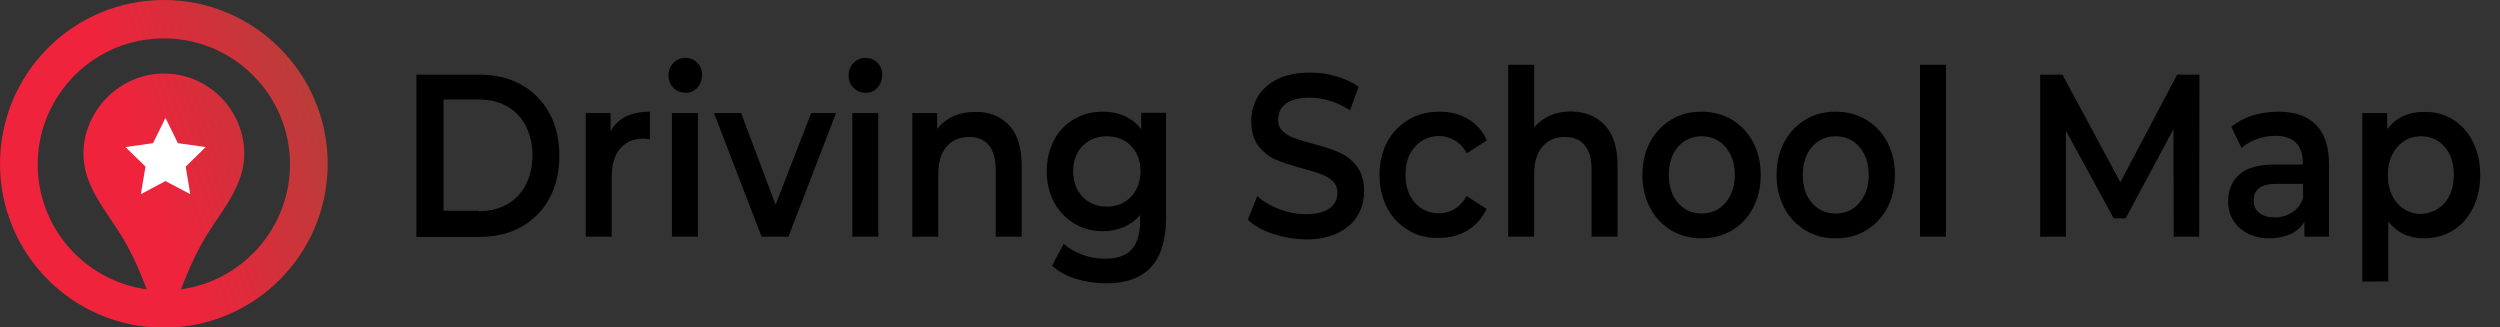<?xml version="1.0" encoding="utf-8"?>
<!-- Generator: Adobe Illustrator 22.0.0, SVG Export Plug-In . SVG Version: 6.00 Build 0)  -->
<svg version="1.1" id="Layer_1" xmlns="http://www.w3.org/2000/svg" xmlns:xlink="http://www.w3.org/1999/xlink" x="0px" y="0px"
	 viewBox="0 0 1087.9 142.5" style="enable-background:new 0 0 1087.9 142.5;" xml:space="preserve">
<rect x="0" y="0" width="1087.9" height="142.5" fill="#333333" stroke="none"/>
<style type="text/css">
	.st0{enable-background:new    ;}
	.st1{fill:url(#XMLID_2_);}
	.st2{fill:#FFFFFF;}
</style>
<g class="st0">
	<path d="M181.2,32.5h27.7c6.8,0,12.8,1.5,18,4.4c5.2,2.9,9.3,7.1,12.2,12.4s4.3,11.5,4.3,18.5c0,7-1.4,13.2-4.3,18.5
		c-2.9,5.3-7,9.5-12.2,12.4c-5.2,2.9-11.3,4.4-18,4.4h-27.7V32.5z M208.4,91.9c4.6,0,8.7-1,12.3-3c3.5-2,6.2-4.8,8.1-8.5
		c1.9-3.7,2.9-7.9,2.9-12.8c0-4.8-1-9.1-2.9-12.8c-1.9-3.7-4.6-6.5-8.1-8.5c-3.5-2-7.6-3-12.3-3H193v48.4H208.4z"/>
	<path d="M282.8,48.6v12c-1-0.2-1.8-0.3-2.6-0.3c-4.4,0-7.8,1.4-10.3,4.3c-2.5,2.9-3.7,7-3.7,12.3V103h-11.3V49.2h10.8v7.9
		C268.9,51.4,274.6,48.6,282.8,48.6z"/>
	<path d="M293,38.2c-1.4-1.4-2.1-3.2-2.1-5.4c0-2.1,0.7-3.9,2.1-5.4c1.4-1.4,3.1-2.2,5.2-2.2c2.1,0,3.8,0.7,5.2,2.1
		c1.4,1.4,2.1,3.1,2.1,5.2c0,2.2-0.7,4.1-2,5.6c-1.4,1.5-3.1,2.3-5.2,2.3C296.1,40.3,294.4,39.6,293,38.2z M292.4,49.2h11.3V103
		h-11.3V49.2z"/>
	<path d="M363.8,49.2L343.1,103h-11.7l-20.7-53.8h11.8l15,39.9L353,49.2H363.8z"/>
	<path d="M371.4,38.2c-1.4-1.4-2.1-3.2-2.1-5.4c0-2.1,0.7-3.9,2.1-5.4c1.4-1.4,3.1-2.2,5.2-2.2c2.1,0,3.8,0.7,5.2,2.1
		c1.4,1.4,2.1,3.1,2.1,5.2c0,2.2-0.7,4.1-2,5.6c-1.4,1.5-3.1,2.3-5.2,2.3C374.5,40.3,372.8,39.6,371.4,38.2z M370.9,49.2h11.3V103
		h-11.3V49.2z"/>
	<path d="M439.1,54.5c3.7,4,5.5,9.8,5.5,17.6V103h-11.3V73.8c0-4.7-1-8.2-3-10.6c-2-2.4-4.8-3.6-8.5-3.6c-4.2,0-7.5,1.4-9.9,4.2
		c-2.4,2.8-3.6,6.8-3.6,12V103H397V49.2h10.8v7c1.9-2.5,4.2-4.4,7.1-5.6c2.8-1.3,6-1.9,9.6-1.9C430.5,48.6,435.4,50.6,439.1,54.5z"
		/>
	<path d="M507.4,49.2v45.7c0,19-8.7,28.4-26.1,28.4c-4.6,0-9-0.7-13.2-2c-4.2-1.3-7.6-3.2-10.3-5.7l5.1-9.5c2.1,1.9,4.8,3.5,8,4.7
		c3.2,1.2,6.5,1.8,9.8,1.8c5.3,0,9.2-1.3,11.7-4c2.5-2.7,3.7-6.8,3.7-12.3v-2.8c-1.9,2.4-4.3,4.1-7.1,5.3c-2.8,1.2-5.8,1.8-9.1,1.8
		c-4.6,0-8.7-1.1-12.4-3.3c-3.7-2.2-6.6-5.3-8.8-9.2c-2.1-4-3.2-8.5-3.2-13.6c0-5.1,1.1-9.6,3.2-13.6c2.1-3.9,5.1-7,8.8-9.1
		c3.7-2.2,7.9-3.2,12.4-3.2c3.5,0,6.7,0.6,9.5,1.9c2.9,1.3,5.3,3.2,7.2,5.8v-7.2H507.4z M492.2,85.6c2.7-2.9,4.1-6.6,4.1-11.1
		c0-4.5-1.4-8.2-4.1-11c-2.7-2.8-6.3-4.2-10.5-4.2c-4.3,0-7.9,1.4-10.6,4.2c-2.7,2.8-4.1,6.5-4.1,11c0,4.6,1.4,8.3,4.1,11.1
		c2.7,2.9,6.3,4.3,10.6,4.3C485.9,89.9,489.4,88.5,492.2,85.6z"/>
	<path d="M553.8,101.7c-4.6-1.5-8.2-3.6-10.8-6.1l4.1-10.2c2.6,2.3,5.8,4.2,9.5,5.6c3.8,1.4,7.6,2.2,11.4,2.2
		c4.7,0,8.2-0.8,10.5-2.5c2.3-1.7,3.5-3.9,3.5-6.7c0-2-0.6-3.7-1.9-5c-1.3-1.3-2.9-2.3-4.9-3.1c-2-0.7-4.7-1.6-8.1-2.5
		c-4.8-1.3-8.7-2.6-11.7-3.8c-3-1.3-5.6-3.3-7.7-6c-2.1-2.7-3.2-6.4-3.2-11c0-3.9,1-7.4,2.9-10.6c1.9-3.2,4.8-5.7,8.6-7.6
		c3.8-1.9,8.5-2.8,14.1-2.8c3.9,0,7.7,0.5,11.4,1.6c3.7,1.1,7,2.6,9.7,4.6l-3.7,10.2c-2.8-1.8-5.7-3.2-8.7-4.1
		c-3-0.9-5.9-1.4-8.8-1.4c-4.6,0-8.1,0.9-10.4,2.6c-2.3,1.7-3.4,4.1-3.4,7c0,2,0.6,3.7,1.9,4.9c1.3,1.3,2.9,2.3,4.9,3
		c2,0.7,4.7,1.6,8.1,2.5c4.7,1.2,8.6,2.5,11.6,3.8c3,1.3,5.6,3.3,7.7,6c2.1,2.7,3.2,6.3,3.2,10.9c0,3.9-0.9,7.4-2.8,10.6
		c-1.9,3.2-4.8,5.7-8.6,7.6c-3.9,1.9-8.6,2.8-14.1,2.8C563.1,104,558.4,103.3,553.8,101.7z"/>
	<path d="M612.9,100.2c-4-2.4-7.1-5.6-9.3-9.8c-2.2-4.2-3.3-9-3.3-14.3c0-5.3,1.1-10,3.3-14.2c2.2-4.2,5.3-7.4,9.3-9.8
		c4-2.4,8.5-3.5,13.5-3.5c4.8,0,8.9,1.1,12.5,3.2c3.6,2.2,6.3,5.2,8.1,9.3l-8.7,5.6c-1.4-2.5-3.1-4.4-5.2-5.6
		c-2.1-1.2-4.4-1.9-6.8-1.9c-4.2,0-7.7,1.5-10.5,4.6c-2.8,3.1-4.2,7.1-4.2,12.2c0,5.1,1.4,9.2,4.1,12.2c2.7,3.1,6.3,4.6,10.5,4.6
		c2.5,0,4.8-0.6,6.8-1.9c2.1-1.2,3.8-3.1,5.2-5.6l8.7,5.6c-1.9,4-4.6,7.1-8.2,9.3c-3.6,2.2-7.7,3.3-12.4,3.3
		C621.3,103.7,616.8,102.6,612.9,100.2z"/>
	<path d="M698.4,54.5c3.7,4,5.5,9.8,5.5,17.6V103h-11.3V73.8c0-4.7-1-8.2-3-10.6c-2-2.4-4.8-3.6-8.5-3.6c-4.2,0-7.5,1.4-9.9,4.2
		c-2.4,2.8-3.6,6.8-3.6,12V103h-11.3V28.2h11.3v27.2c1.9-2.2,4.2-3.9,6.9-5.1c2.7-1.2,5.8-1.8,9.2-1.8
		C689.8,48.6,694.7,50.6,698.4,54.5z"/>
	<path d="M727.2,100.2c-3.9-2.4-7-5.6-9.2-9.8c-2.2-4.2-3.3-9-3.3-14.3c0-5.3,1.1-10,3.3-14.2c2.2-4.2,5.3-7.4,9.2-9.8
		c3.9-2.4,8.3-3.5,13.2-3.5c4.9,0,9.4,1.2,13.3,3.5c3.9,2.4,7,5.6,9.2,9.8c2.2,4.2,3.3,8.9,3.3,14.2c0,5.3-1.1,10.1-3.3,14.3
		c-2.2,4.2-5.3,7.5-9.2,9.8c-3.9,2.4-8.4,3.5-13.3,3.5C735.6,103.7,731.2,102.6,727.2,100.2z M750.8,88.3c2.7-3.1,4.1-7.2,4.1-12.2
		s-1.4-9.1-4.1-12.2c-2.7-3.1-6.2-4.6-10.3-4.6s-7.6,1.5-10.3,4.6c-2.7,3.1-4,7.2-4,12.2s1.3,9.1,4,12.2c2.7,3.1,6.1,4.6,10.3,4.6
		S748.1,91.4,750.8,88.3z"/>
	<path d="M785.6,100.2c-3.9-2.4-7-5.6-9.2-9.8c-2.2-4.2-3.3-9-3.3-14.3c0-5.3,1.1-10,3.3-14.2c2.2-4.2,5.3-7.4,9.2-9.8
		c3.9-2.4,8.3-3.5,13.2-3.5c4.9,0,9.4,1.2,13.3,3.5c3.9,2.4,7,5.6,9.2,9.8c2.2,4.2,3.3,8.9,3.3,14.2c0,5.3-1.1,10.1-3.3,14.3
		c-2.2,4.2-5.3,7.5-9.2,9.8c-3.9,2.4-8.4,3.5-13.3,3.5C793.9,103.7,789.5,102.6,785.6,100.2z M809.1,88.3c2.7-3.1,4.1-7.2,4.1-12.2
		s-1.4-9.1-4.1-12.2c-2.7-3.1-6.2-4.6-10.3-4.6s-7.6,1.5-10.3,4.6c-2.7,3.1-4,7.2-4,12.2s1.3,9.1,4,12.2c2.7,3.1,6.1,4.6,10.3,4.6
		S806.4,91.4,809.1,88.3z"/>
	<path d="M835.5,28.2h11.3V103h-11.3V28.2z"/>
	<path d="M945.9,103l-0.1-46.8L925,95h-5.2l-20.8-38.1V103h-11.2V32.5h9.7l25.2,46.8l24.7-46.8h9.7L957,103H945.9z"/>
	<path d="M1007.8,54.3c3.8,3.8,5.7,9.5,5.7,17.2V103h-10.7v-6.6c-1.4,2.4-3.4,4.2-5.9,5.4c-2.6,1.2-5.7,1.9-9.3,1.9
		c-3.6,0-6.8-0.7-9.5-2.1c-2.7-1.4-4.8-3.3-6.3-5.7c-1.5-2.5-2.2-5.2-2.2-8.3c0-4.8,1.6-8.7,4.8-11.6c3.2-2.9,8.3-4.4,15.2-4.4h12.5
		v-0.8c0-3.8-1-6.7-3-8.7c-2-2-5-3-9-3c-2.7,0-5.4,0.5-8,1.4c-2.6,0.9-4.8,2.3-6.7,3.9l-4.4-9.2c2.5-2.1,5.6-3.8,9.1-4.9
		c3.6-1.1,7.3-1.7,11.3-1.7C998.6,48.6,1004.1,50.5,1007.8,54.3z M997.5,92.4c2.2-1.4,3.8-3.5,4.7-6.2v-6.2h-11.7
		c-6.5,0-9.8,2.4-9.8,7.2c0,2.3,0.8,4.1,2.4,5.4c1.6,1.3,3.9,2,6.8,2C992.8,94.6,995.3,93.8,997.5,92.4z"/>
	<path d="M1067.4,52c3.7,2.3,6.6,5.5,8.7,9.7c2.1,4.2,3.2,9,3.2,14.4c0,5.4-1.1,10.3-3.2,14.5c-2.1,4.2-5,7.4-8.7,9.7
		c-3.7,2.3-7.9,3.4-12.6,3.4c-6.5,0-11.7-2.4-15.5-7.3v26.1H1028V49.2h10.8v7.1c1.9-2.6,4.2-4.5,6.9-5.7c2.7-1.3,5.8-1.9,9.1-1.9
		C1059.5,48.6,1063.7,49.7,1067.4,52z M1063.8,88.3c2.7-3.1,4-7.2,4-12.2s-1.3-9.1-4-12.2c-2.7-3.1-6.1-4.6-10.3-4.6
		c-2.7,0-5.2,0.7-7.3,2.1c-2.2,1.4-3.9,3.3-5.2,5.9c-1.3,2.6-1.9,5.5-1.9,8.9c0,3.4,0.6,6.3,1.9,8.9c1.3,2.6,3,4.5,5.2,5.9
		c2.2,1.4,4.6,2.1,7.3,2.1C1057.6,92.9,1061.1,91.4,1063.8,88.3z"/>
</g>
<g id="XMLID_3257_">
	
		<linearGradient id="XMLID_2_" gradientUnits="userSpaceOnUse" x1="-102.753" y1="133.619" x2="-186.09" y2="-58.343" gradientTransform="matrix(0.672 0.741 0.741 -0.672 137.31 204.631)">
		<stop  offset="0" style="stop-color:#A64638"/>
		<stop  offset="0.532" style="stop-color:#EF233C"/>
	</linearGradient>
	<path id="XMLID_3258_" class="st1" d="M71.3,0C31.9,0,0,31.9,0,71.3s31.9,71.3,71.3,71.3s71.3-31.9,71.3-71.3S110.6,0,71.3,0z
		 M78.8,125.9c3.2-8.6,7-17,11.9-24.8c6.7-10.5,15.6-20.9,15.6-34.1c0-19.3-15.7-35-35-35c-19.1,0-35,16-35,35
		c0,13.2,8.9,23.5,15.6,34.1c4.9,7.7,8.7,16.1,11.9,24.8C37,122.2,16.4,99.3,16.4,71.5c0-9.8,2.6-19,7.1-26.9
		c9.4-16.7,27.3-27.9,47.8-27.9c30.3,0,54.9,24.6,54.9,54.9C126.1,99.3,105.5,122.2,78.8,125.9z"/>
</g>
<polygon class="st2" points="72,51.3 77.4,62.3 89.5,64 80.8,72.5 82.8,84.5 72,78.8 61.3,84.5 63.3,72.5 54.6,64 66.6,62.3 "/>
</svg>

